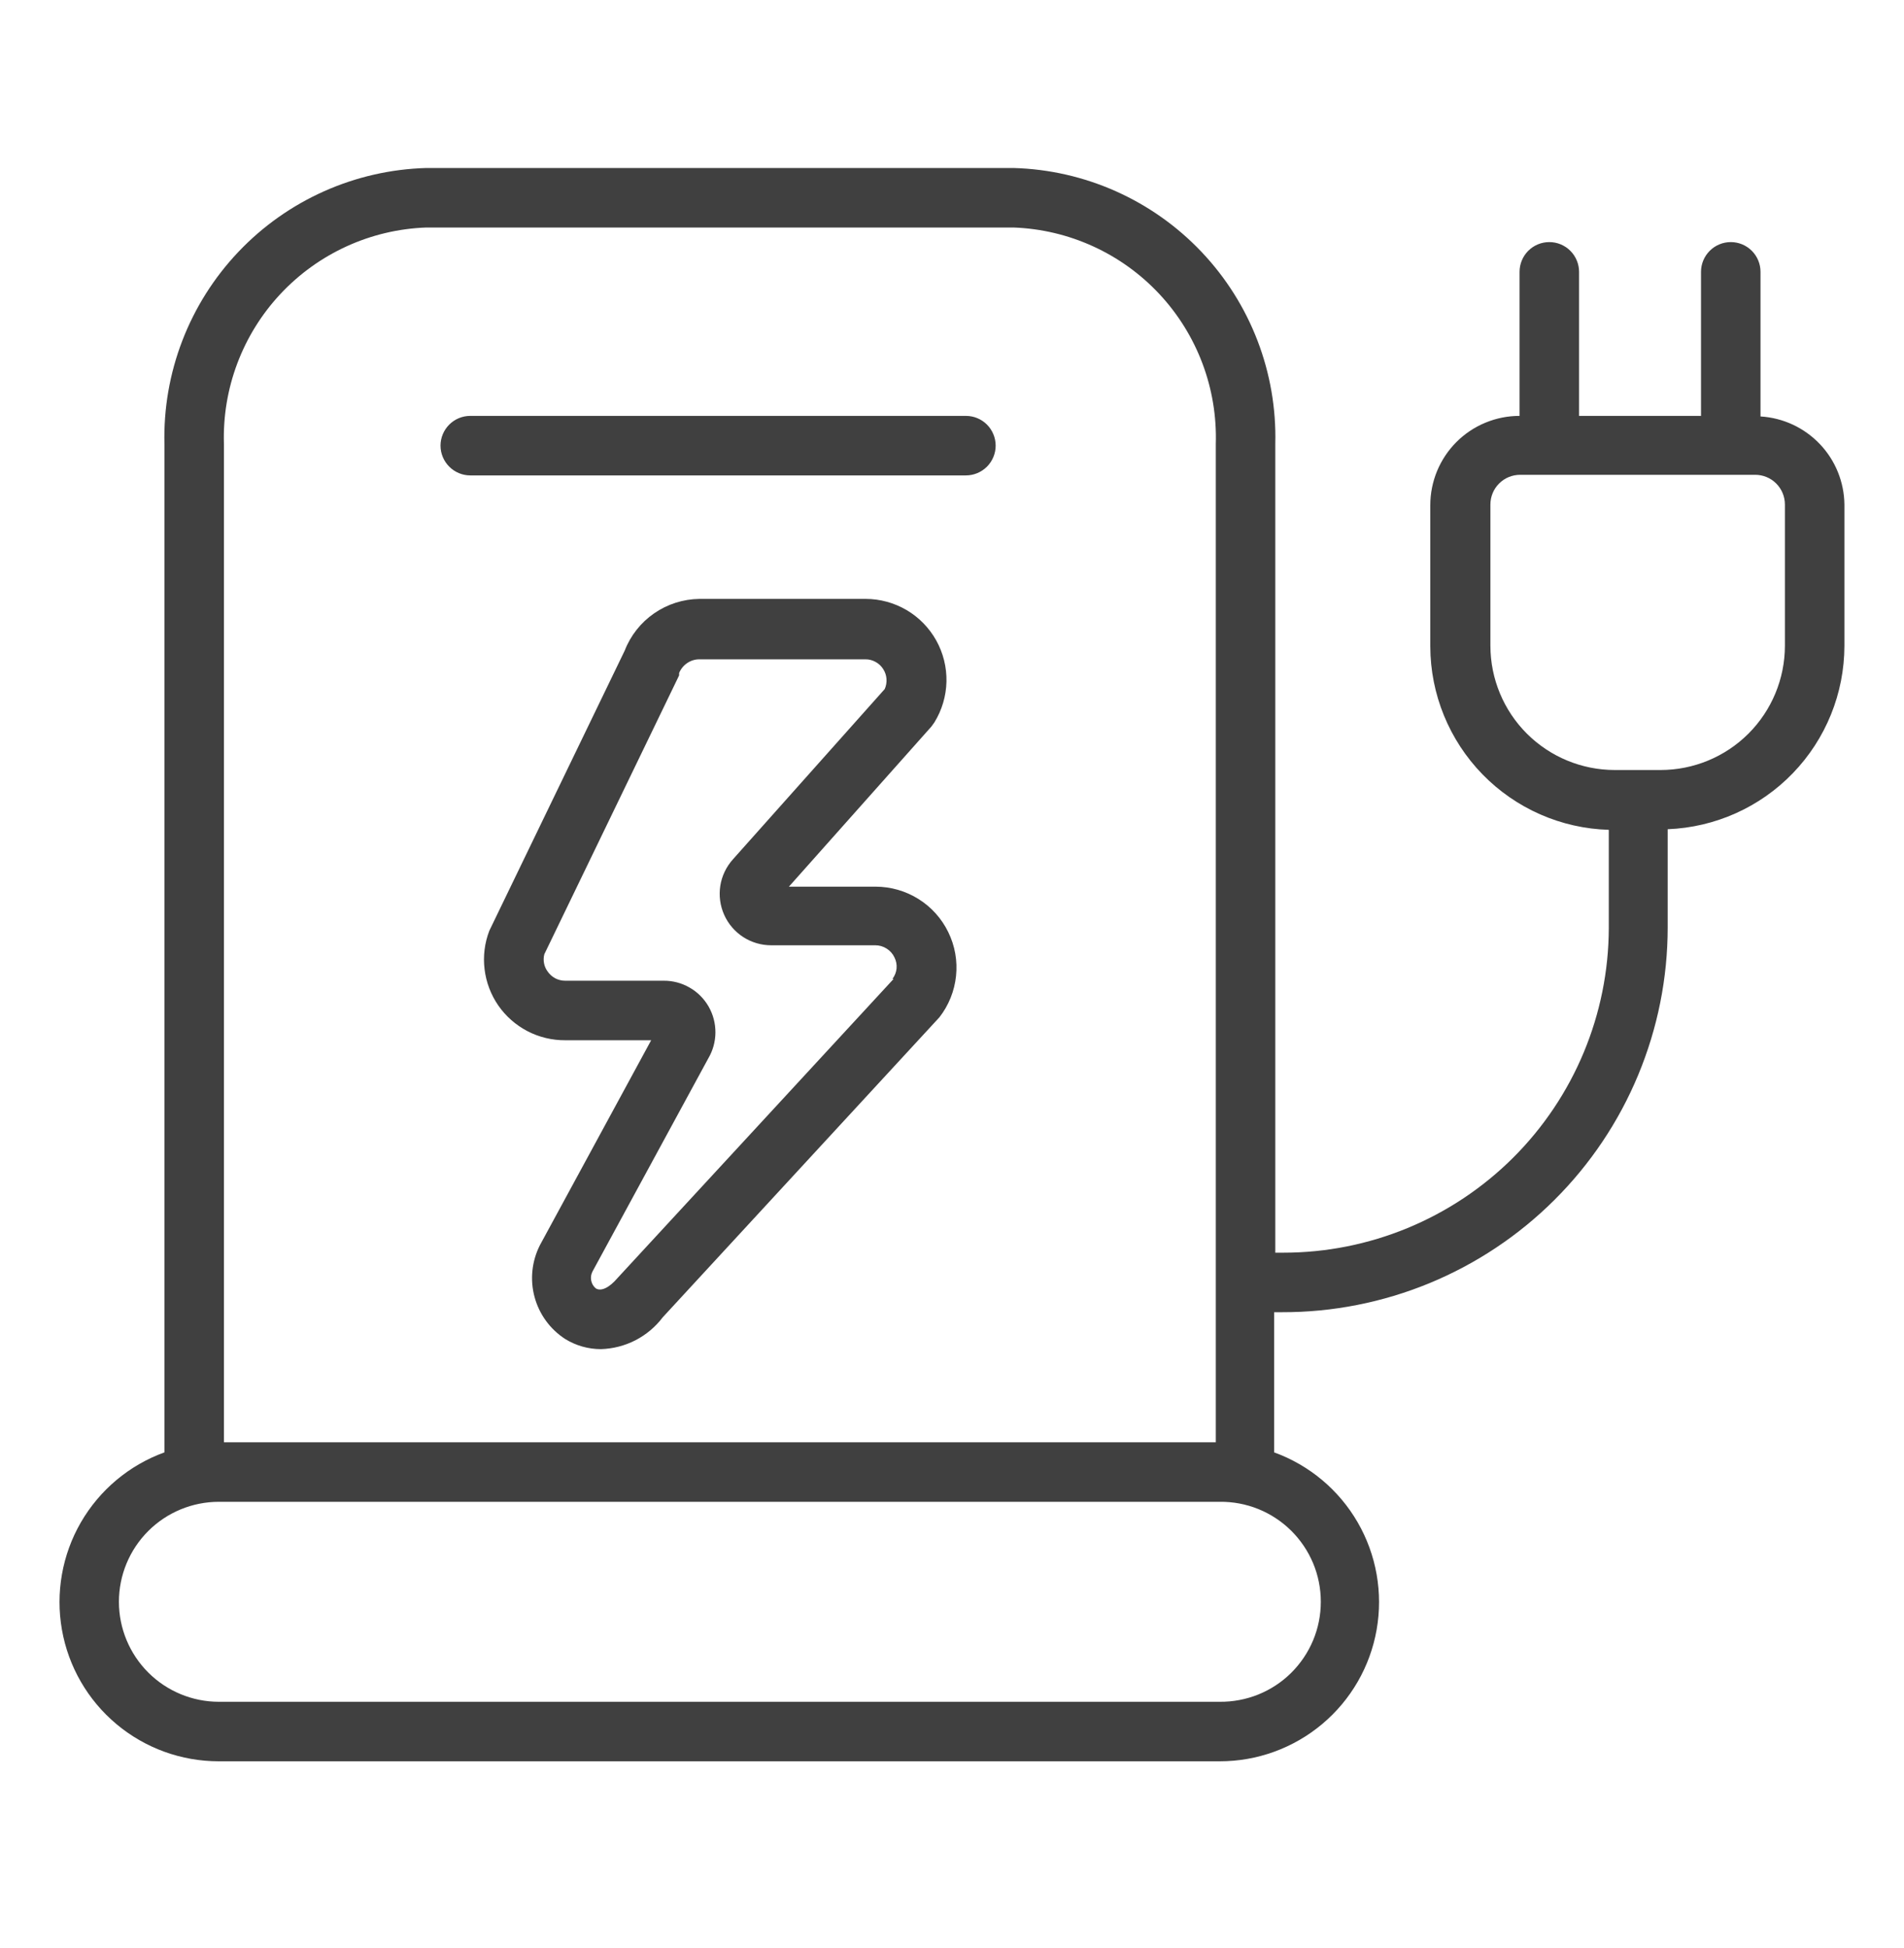 <svg width="44" height="45" viewBox="0 0 44 45" fill="none" xmlns="http://www.w3.org/2000/svg">
    <path d="M20.224 20.484H18.231L21.524 16.785L21.593 16.689C21.768 16.406 21.864 16.081 21.872 15.748C21.879 15.416 21.798 15.087 21.636 14.796C21.474 14.506 21.238 14.263 20.951 14.094C20.664 13.926 20.337 13.836 20.005 13.836H16.161C15.787 13.841 15.423 13.957 15.116 14.17C14.808 14.383 14.571 14.683 14.436 15.032L11.308 21.502C11.199 21.785 11.161 22.09 11.198 22.391C11.234 22.692 11.343 22.98 11.516 23.23C11.689 23.479 11.92 23.682 12.189 23.822C12.458 23.962 12.758 24.034 13.061 24.032H15.048L12.476 28.768C12.289 29.138 12.245 29.563 12.353 29.963C12.461 30.363 12.713 30.709 13.061 30.934C13.309 31.087 13.594 31.168 13.886 31.168C14.164 31.16 14.437 31.09 14.685 30.963C14.932 30.835 15.148 30.654 15.316 30.432L21.709 23.502C21.924 23.226 22.057 22.895 22.093 22.548C22.13 22.2 22.068 21.849 21.914 21.535C21.761 21.22 21.523 20.955 21.227 20.77C20.93 20.584 20.588 20.485 20.238 20.484H20.224ZM20.651 22.615L14.271 29.525C14.085 29.745 13.893 29.841 13.769 29.765C13.713 29.719 13.675 29.654 13.662 29.583C13.648 29.511 13.659 29.437 13.693 29.373L16.368 24.451C16.475 24.27 16.532 24.063 16.533 23.853C16.534 23.643 16.48 23.436 16.375 23.253C16.27 23.071 16.119 22.919 15.936 22.815C15.754 22.71 15.547 22.655 15.336 22.657H13.061C12.981 22.657 12.902 22.638 12.831 22.601C12.761 22.563 12.7 22.509 12.655 22.443C12.613 22.387 12.585 22.322 12.572 22.253C12.559 22.184 12.561 22.113 12.579 22.045L15.694 15.603V15.548C15.732 15.456 15.795 15.377 15.877 15.321C15.959 15.264 16.055 15.233 16.154 15.232H20.005C20.085 15.232 20.165 15.253 20.236 15.293C20.307 15.332 20.366 15.388 20.41 15.457C20.454 15.525 20.48 15.603 20.486 15.683C20.492 15.764 20.478 15.845 20.445 15.919L16.938 19.852C16.784 20.023 16.682 20.235 16.646 20.462C16.61 20.69 16.641 20.923 16.735 21.134C16.828 21.344 16.982 21.523 17.175 21.648C17.369 21.773 17.595 21.839 17.825 21.838H20.224C20.318 21.837 20.41 21.864 20.489 21.914C20.569 21.964 20.632 22.035 20.671 22.12C20.711 22.199 20.727 22.287 20.719 22.375C20.71 22.462 20.677 22.546 20.623 22.615H20.651ZM40.684 9.621V6.28C40.684 6.098 40.612 5.923 40.483 5.794C40.354 5.665 40.179 5.593 39.997 5.593C39.815 5.593 39.64 5.665 39.511 5.794C39.382 5.923 39.309 6.098 39.309 6.28V9.608H36.491V6.28C36.491 6.098 36.418 5.923 36.289 5.794C36.16 5.665 35.986 5.593 35.803 5.593C35.621 5.593 35.446 5.665 35.317 5.794C35.188 5.923 35.116 6.098 35.116 6.28V9.608C34.845 9.608 34.577 9.661 34.327 9.765C34.076 9.868 33.849 10.02 33.657 10.212C33.466 10.403 33.314 10.631 33.21 10.881C33.107 11.131 33.053 11.399 33.053 11.67V14.936C33.056 16.039 33.489 17.098 34.258 17.888C35.028 18.679 36.075 19.139 37.178 19.171V21.44C37.173 23.432 36.377 25.341 34.966 26.747C33.554 28.153 31.642 28.942 29.65 28.94H29.471V10.261C29.514 8.613 28.901 7.015 27.766 5.819C26.632 4.623 25.069 3.926 23.421 3.881H9.85C8.203 3.928 6.641 4.625 5.507 5.821C4.373 7.017 3.759 8.613 3.8 10.261V33.553C2.986 33.848 2.303 34.421 1.869 35.17C1.436 35.919 1.281 36.798 1.431 37.65C1.581 38.503 2.027 39.275 2.691 39.831C3.354 40.387 4.193 40.691 5.058 40.69H28.186C29.051 40.691 29.89 40.387 30.553 39.831C31.217 39.275 31.663 38.503 31.813 37.65C31.963 36.798 31.808 35.919 31.375 35.17C30.942 34.421 30.258 33.848 29.444 33.553V30.315H29.623C30.792 30.318 31.951 30.09 33.032 29.645C34.113 29.199 35.096 28.545 35.924 27.719C36.752 26.894 37.41 25.913 37.858 24.833C38.307 23.753 38.539 22.595 38.539 21.426V19.157C39.635 19.114 40.672 18.65 41.433 17.861C42.194 17.072 42.621 16.019 42.623 14.922V11.656C42.617 11.135 42.414 10.635 42.054 10.258C41.694 9.88 41.205 9.653 40.684 9.621ZM5.175 10.261C5.134 8.978 5.603 7.731 6.479 6.793C7.356 5.855 8.567 5.302 9.85 5.256H23.421C24.704 5.302 25.916 5.855 26.792 6.793C27.668 7.731 28.137 8.978 28.096 10.261V33.32H5.175V10.261ZM30.523 37.005C30.523 37.31 30.463 37.613 30.345 37.895C30.227 38.177 30.054 38.433 29.837 38.648C29.62 38.863 29.362 39.032 29.078 39.147C28.795 39.261 28.491 39.318 28.186 39.315H5.058C4.446 39.315 3.858 39.071 3.425 38.638C2.992 38.205 2.748 37.617 2.748 37.005C2.748 36.392 2.992 35.804 3.425 35.371C3.858 34.938 4.446 34.695 5.058 34.695H28.186C28.491 34.691 28.795 34.748 29.078 34.862C29.362 34.977 29.62 35.147 29.837 35.361C30.054 35.576 30.227 35.832 30.345 36.114C30.463 36.396 30.523 36.699 30.523 37.005ZM41.248 14.922C41.246 15.683 40.943 16.412 40.404 16.95C39.865 17.487 39.136 17.789 38.374 17.789H37.316C36.555 17.789 35.825 17.487 35.286 16.95C34.747 16.412 34.444 15.683 34.442 14.922V11.656C34.442 11.474 34.514 11.299 34.643 11.17C34.772 11.041 34.947 10.969 35.13 10.969H40.561C40.743 10.969 40.918 11.041 41.047 11.17C41.176 11.299 41.248 11.474 41.248 11.656V14.922ZM23.009 10.295C23.009 10.478 22.936 10.652 22.808 10.781C22.679 10.91 22.504 10.983 22.321 10.983H10.868C10.685 10.983 10.511 10.91 10.382 10.781C10.253 10.652 10.18 10.478 10.18 10.295C10.18 10.113 10.253 9.938 10.382 9.809C10.511 9.68 10.685 9.608 10.868 9.608H22.321C22.504 9.608 22.679 9.68 22.808 9.809C22.936 9.938 23.009 10.113 23.009 10.295Z" fill="#404040"/>
    </svg>
    